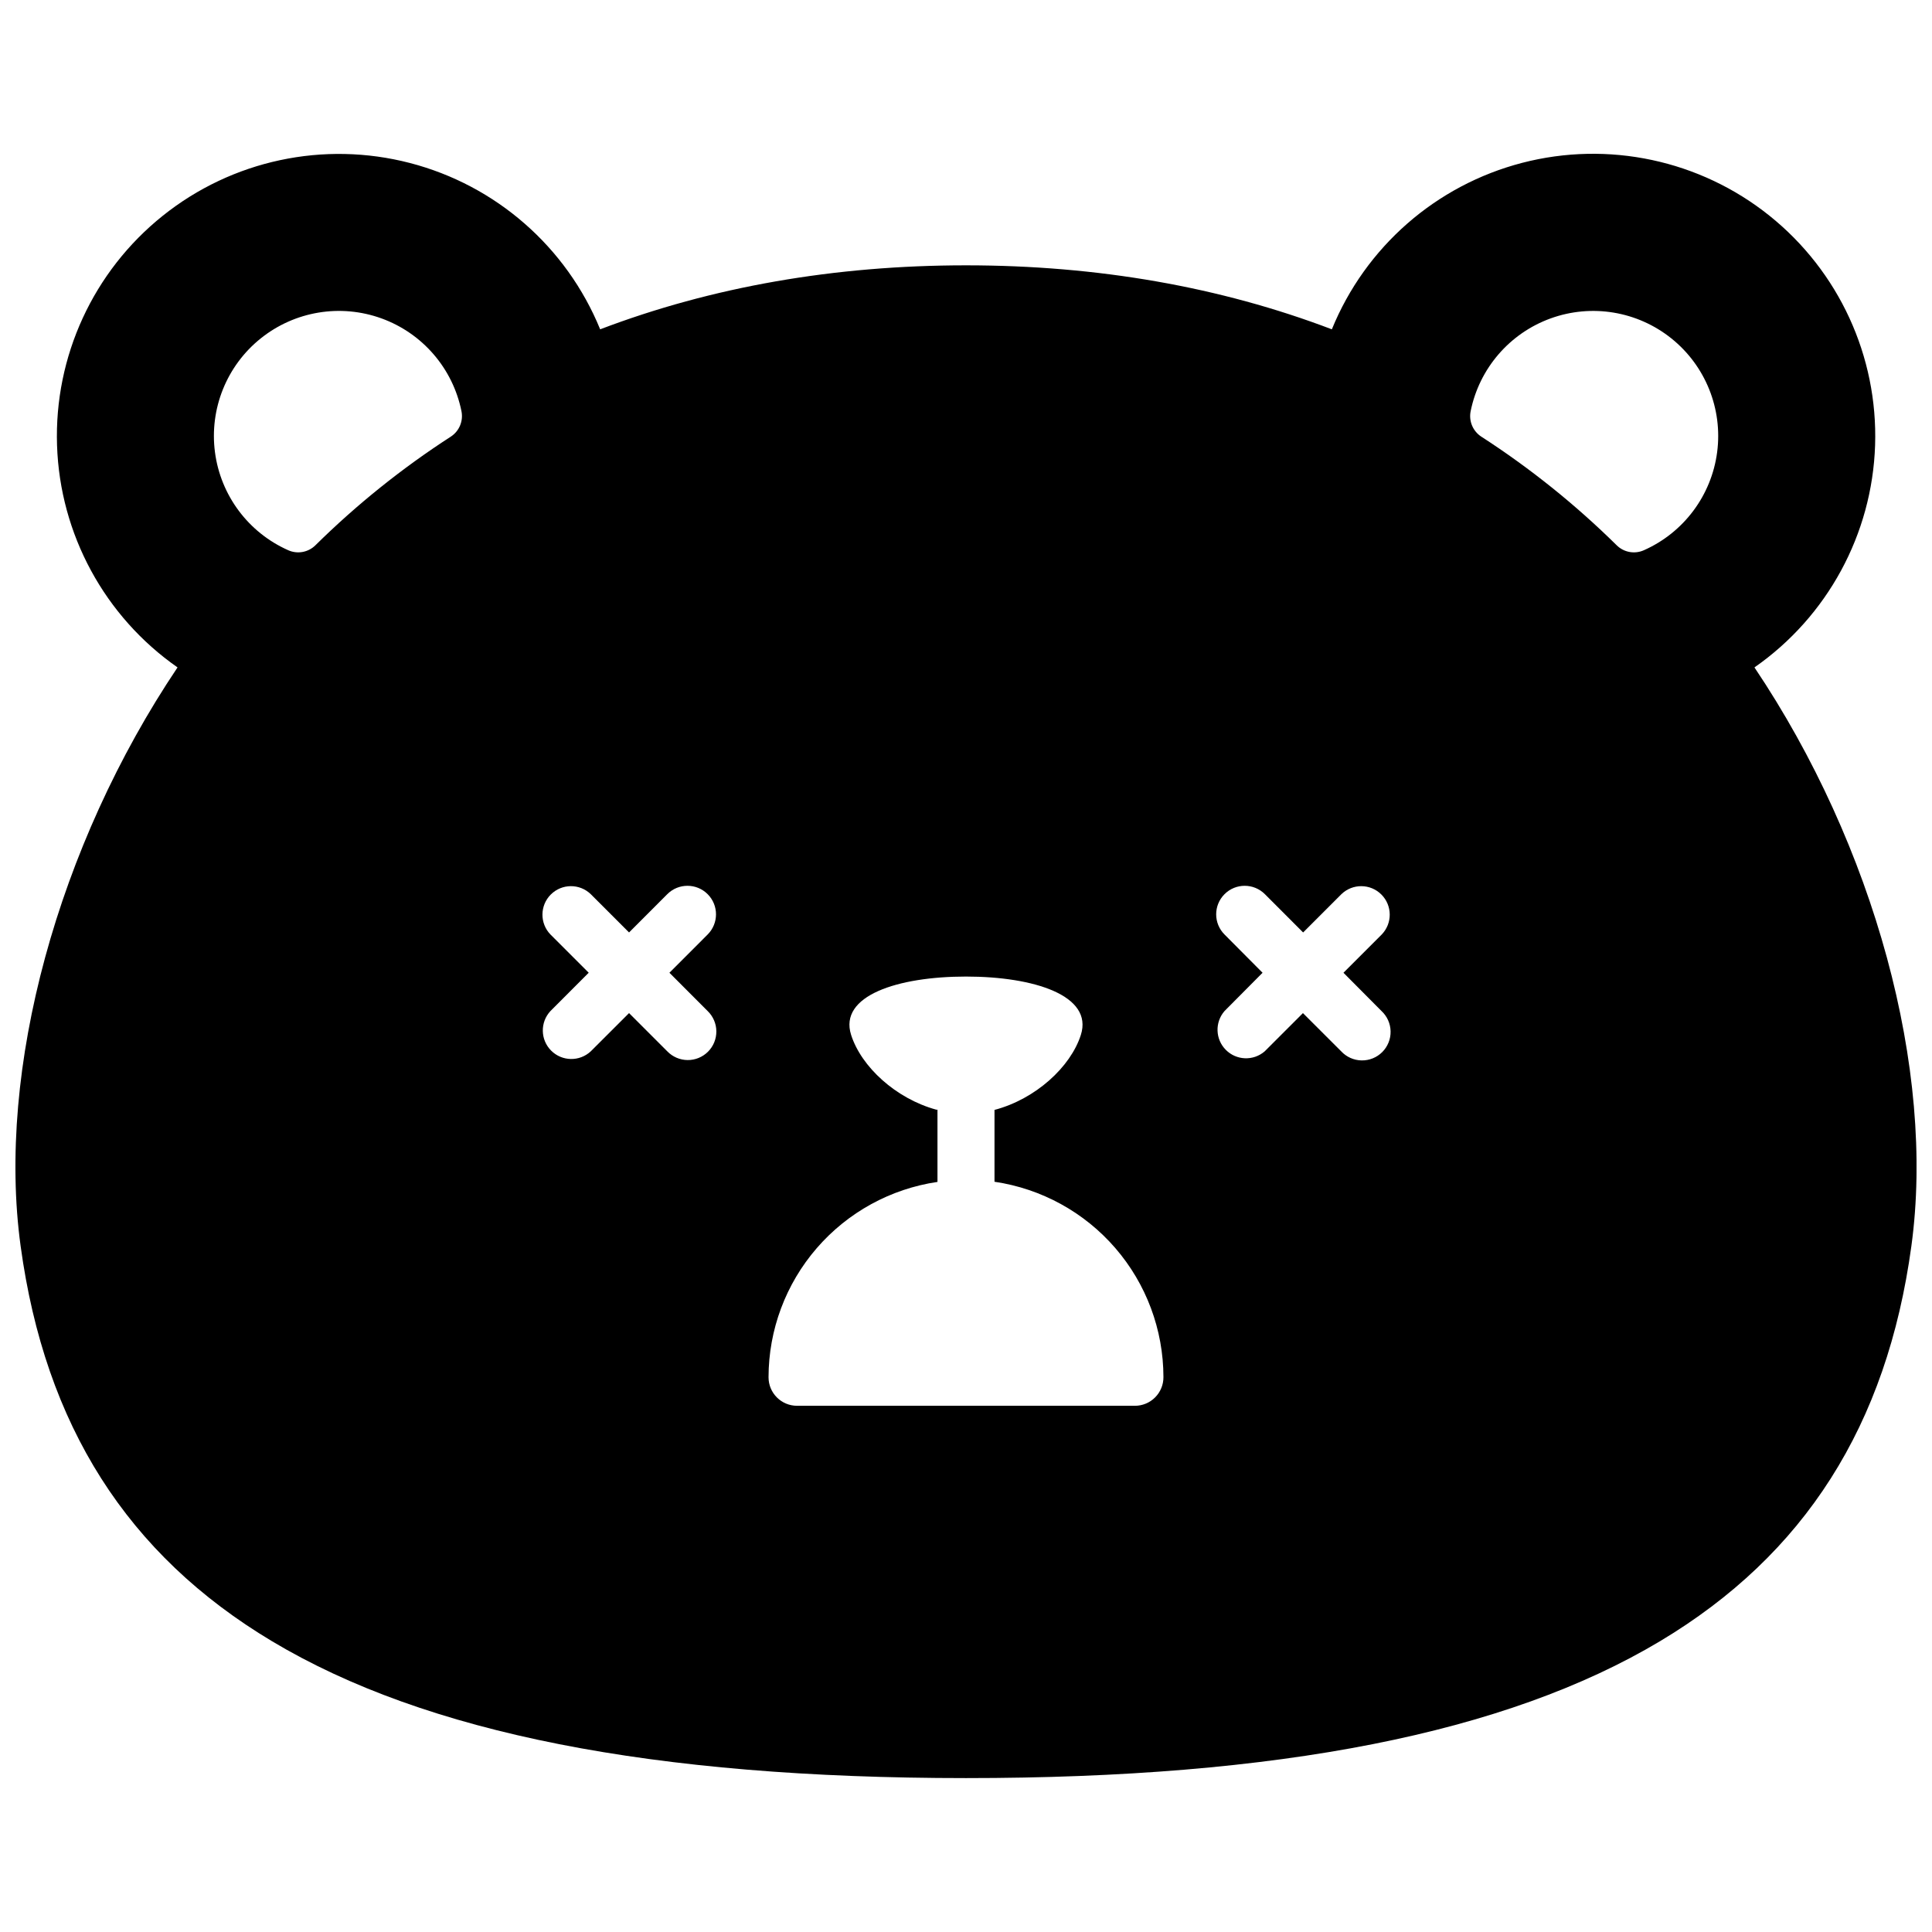 <?xml version="1.0" encoding="UTF-8"?>
<!-- Uploaded to: SVG Repo, www.svgrepo.com, Generator: SVG Repo Mixer Tools -->
<svg width="800px" height="800px" version="1.1" viewBox="144 144 512 512" xmlns="http://www.w3.org/2000/svg">
 <defs>
  <clipPath id="a">
   <path d="m148.09 184h503.81v432h-503.81z"/>
  </clipPath>
 </defs>
 <g clip-path="url(#a)">
  <path d="m608.95 320.87c19.344-13.488 31.191-35.309 31.969-58.875 0.773-23.57-9.613-46.121-28.023-60.855-18.414-14.73-42.699-19.91-65.52-13.98-22.824 5.93-41.512 22.281-50.422 44.113-29.555-11.254-62.133-16.957-96.953-16.957-34.824 0-67.398 5.703-96.953 16.957-8.918-21.82-27.605-38.156-50.422-44.078-22.812-5.926-47.086-0.742-65.492 13.984-18.406 14.723-28.793 37.266-28.02 60.824 0.77 23.559 12.605 45.375 31.934 58.867-31.719 47.234-47.992 106.59-41.582 153.36 6.481 47.52 28.266 81.77 66.613 104.71 40.809 24.414 100.96 36.273 183.92 36.273s143.08-11.871 183.92-36.273c38.352-22.945 60.133-57.191 66.613-104.71 6.406-46.766-9.867-106.12-41.586-153.36zm-345.49-61.152c-12.914 8.348-24.938 17.996-35.883 28.797-1.902 1.871-4.758 2.387-7.195 1.301-10.566-4.688-17.926-14.547-19.418-26.008-1.492-11.465 3.098-22.879 12.113-30.113 9.016-7.238 21.152-9.254 32.023-5.316 10.867 3.938 18.898 13.258 21.191 24.586 0.531 2.621-0.59 5.297-2.832 6.754zm68.074 152.22v-0.004c1.457 1.41 2.289 3.344 2.305 5.371 0.016 2.027-0.781 3.977-2.215 5.41-1.438 1.434-3.387 2.231-5.414 2.211-2.023-0.02-3.961-0.852-5.367-2.309l-10.137-10.137-10.148 10.137c-2.977 2.773-7.617 2.691-10.492-0.188-2.879-2.879-2.961-7.516-0.188-10.496l10.137-10.148-10.137-10.137v0.004c-2.863-2.965-2.824-7.68 0.086-10.594 2.914-2.918 7.629-2.961 10.594-0.098l10.148 10.148 10.137-10.148c2.953-2.953 7.738-2.953 10.691 0s2.953 7.738 0 10.691l-10.129 10.137zm113.23 104.61h-89.535c-4.176 0-7.559-3.383-7.559-7.559 0.016-12.562 4.547-24.703 12.766-34.203 8.215-9.504 19.574-15.738 32.004-17.566v-19.145h-0.324c-10.742-2.941-19.879-11.395-22.562-19.809-3.324-10.41 12.383-15.469 30.441-15.469 18.055 0 33.766 5.039 30.441 15.469-2.711 8.496-12.012 17.008-22.883 19.871v19.043-0.004c12.43 1.832 23.789 8.062 32.008 17.566 8.215 9.504 12.746 21.645 12.762 34.207 0.012 2.012-0.781 3.941-2.199 5.367-1.418 1.43-3.348 2.231-5.359 2.231zm65.355-104.61v-0.004c1.5 1.398 2.367 3.348 2.402 5.398 0.039 2.047-0.762 4.027-2.211 5.477s-3.426 2.246-5.477 2.211c-2.051-0.035-3.996-0.902-5.394-2.402l-10.148-10.137-10.137 10.137c-3 2.594-7.496 2.426-10.293-0.387-2.801-2.809-2.953-7.305-0.348-10.297l10.078-10.145-10.078-10.137c-2.953-2.953-2.953-7.738 0-10.691s7.738-2.953 10.691 0l10.137 10.148 10.148-10.148c2.965-2.863 7.68-2.82 10.594 0.098 2.914 2.914 2.949 7.629 0.086 10.594l-10.137 10.137zm69.527-122.12c-2.438 1.086-5.293 0.57-7.195-1.301-10.945-10.801-22.969-20.449-35.883-28.797-2.242-1.457-3.363-4.133-2.832-6.754 2.293-11.328 10.324-20.648 21.191-24.586 10.871-3.938 23.008-1.922 32.023 5.316 9.016 7.234 13.605 18.648 12.113 30.113-1.492 11.461-8.852 21.32-19.418 26.008z"/>
 </g>
</svg>